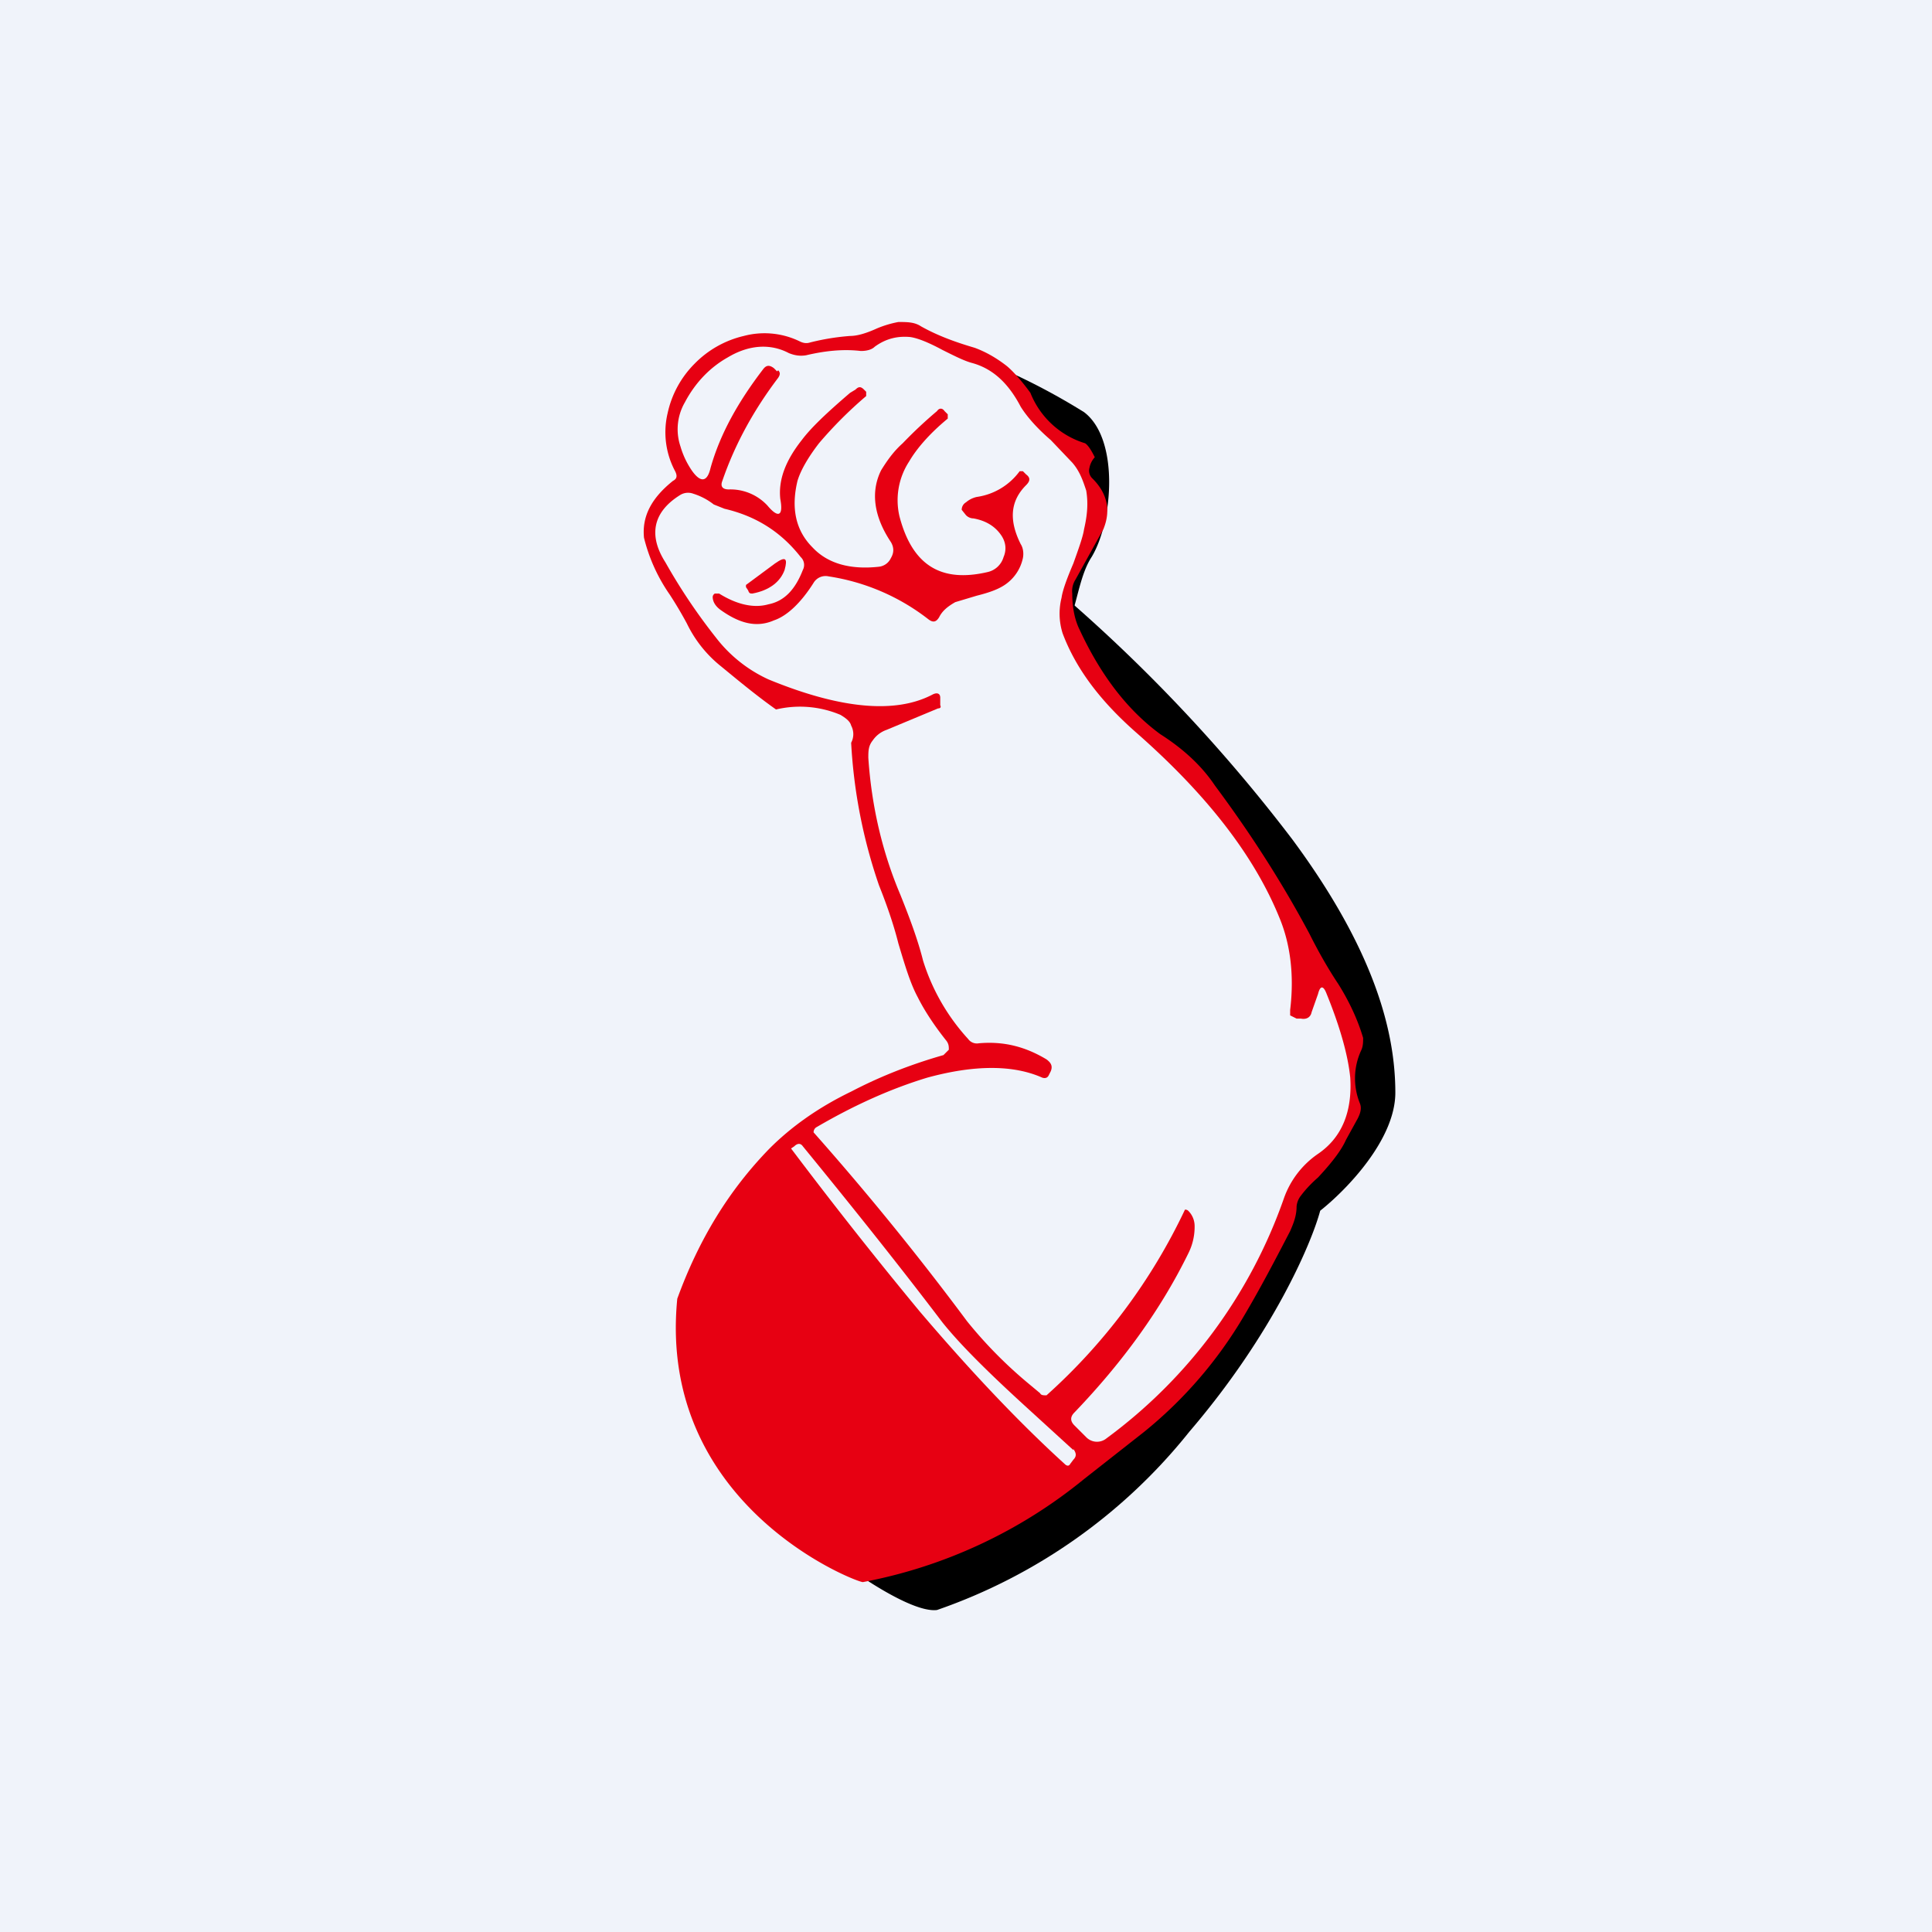 <!-- by TradingView --><svg width="18" height="18" viewBox="0 0 18 18" xmlns="http://www.w3.org/2000/svg"><path fill="#F0F3FA" d="M0 0h18v18H0z"/><path d="M10.1 3.84a6.11 6.11 0 0 0-1.18-.57c-.02.22-.06.78-.06 1.23 0 .56.3.54.74 1.13.45.59.36-.12.57-.44.2-.33.26-1.1-.07-1.35Z"/><path d="M8.73 15c-.24.03-.8-.37-.9-.45.99-1.93 2.9-5.94 2.63-6.54-.32-.76-.56-2.56-.53-2.44a15 15 0 0 1 2.11 2.25c.77 1.04.96 1.8.96 2.36 0 .44-.46.91-.7 1.1-.08.3-.44 1.15-1.22 2.06A5.17 5.17 0 0 1 8.73 15Z"/><path d="M9.6 3.66a.8.8 0 0 0 .51.47c.03.02.06.07.09.13a.2.2 0 0 0-.05.1.1.1 0 0 0 .03.1c.14.14.17.3.1.47l-.26.47a.2.2 0 0 0-.03.13c0 .15.03.26.07.34.2.43.45.75.75.97.22.14.39.3.51.48.35.47.64.93.88 1.38.08.16.17.32.27.47.1.16.18.33.23.5 0 .04 0 .08-.02.12a.62.62 0 0 0-.01.49c.02.05 0 .1-.02.14l-.11.2c-.04.09-.12.2-.26.35-.08.07-.13.13-.16.17a.19.19 0 0 0-.04.1c0 .09-.03.16-.06.23-.13.25-.27.52-.43.79a3.99 3.99 0 0 1-.93 1.08l-.56.44a4.6 4.6 0 0 1-2.06.96c-.04.01-1.92-.7-1.73-2.64.2-.55.48-1.01.86-1.4.2-.2.45-.38.76-.53.23-.12.51-.24.86-.34l.05-.05c0-.03 0-.05-.02-.08-.12-.15-.21-.29-.27-.41-.07-.13-.12-.3-.18-.5-.04-.16-.1-.34-.18-.54a4.87 4.87 0 0 1-.26-1.33.17.17 0 0 0 0-.16c-.01-.04-.05-.07-.1-.1a.97.97 0 0 0-.6-.05c-.17-.12-.34-.26-.51-.4a1.15 1.15 0 0 1-.32-.4 3.73 3.73 0 0 0-.16-.27A1.59 1.59 0 0 1 6 5.01c-.02-.2.07-.37.27-.53.04-.02.04-.05.02-.09a.77.77 0 0 1-.07-.54.93.93 0 0 1 .25-.46.94.94 0 0 1 .46-.26.75.75 0 0 1 .52.05c.04.02.07.02.1.01.12-.03.24-.05.37-.06.06 0 .14-.02.25-.07a.98.98 0 0 1 .2-.06c.08 0 .15 0 .21.04.16.09.33.15.5.2.11.04.21.1.3.17.06.05.14.14.22.25Z" fill="#E70012"/><path d="m7.24 3.46-.03-.03c-.04-.03-.07-.03-.1.01-.23.3-.4.6-.49.92-.03.13-.09.14-.17.03a.78.78 0 0 1-.11-.23.5.5 0 0 1 .04-.41c.1-.19.24-.33.4-.42.2-.12.4-.13.57-.04.05.02.1.03.16.02.17-.04.34-.06.51-.04.05 0 .1-.01.13-.04.11-.08.22-.1.33-.09.07.01.17.05.3.12.12.06.2.1.27.12.19.05.34.18.46.41.05.08.14.19.28.31l.2.21c.07.08.1.17.13.26.02.12.01.23-.02.36-.01.07-.05.18-.1.32-.06.14-.1.25-.11.32a.61.61 0 0 0 .01.33c.12.32.34.62.68.92.65.57 1.1 1.14 1.34 1.73.1.24.14.53.1.86v.05l.06.03h.04c.05.01.09-.01.1-.06l.06-.17c.02-.08.05-.08.08 0 .13.32.2.58.22.78.02.32-.08.56-.3.71a.84.84 0 0 0-.32.42 4.7 4.7 0 0 1-1.65 2.23.14.14 0 0 1-.19-.01l-.11-.11c-.04-.04-.04-.08 0-.12.46-.48.81-.97 1.06-1.48a.55.55 0 0 0 .06-.26.2.2 0 0 0-.06-.14.04.04 0 0 0-.03-.01A5.44 5.44 0 0 1 9.75 13c-.03 0-.05 0-.06-.02l-.12-.1a4.11 4.11 0 0 1-.56-.57 26.43 26.43 0 0 0-1.43-1.76c0-.02.01-.04.03-.05.36-.21.7-.36 1.03-.46.44-.12.8-.12 1.07 0 .03.01.05 0 .06-.02l.02-.04c.02-.05 0-.08-.04-.11-.2-.12-.4-.17-.63-.15a.1.1 0 0 1-.1-.04 1.93 1.93 0 0 1-.42-.73c-.05-.2-.13-.41-.21-.61-.17-.4-.27-.83-.3-1.28 0-.06 0-.11.04-.16a.26.26 0 0 1 .13-.1l.48-.2c.02 0 .03-.01.02-.03V6.5c0-.04-.03-.05-.07-.03-.34.18-.85.14-1.53-.14a1.3 1.3 0 0 1-.49-.39 5.41 5.41 0 0 1-.47-.7c-.16-.25-.12-.47.14-.63a.14.14 0 0 1 .12-.01.6.6 0 0 1 .19.1l.1.04c.3.07.53.22.71.45a.1.1 0 0 1 .02.12c-.07.18-.17.29-.32.32-.14.04-.3 0-.46-.1h-.04a.04.04 0 0 0-.02.03c0 .05.03.09.07.12.18.13.34.17.5.1.12-.04.25-.16.37-.35a.13.13 0 0 1 .14-.06 2 2 0 0 1 .93.4c.04.03.07.03.1-.02.03-.06.08-.1.15-.14l.2-.06c.12-.03.2-.06.26-.1a.4.4 0 0 0 .17-.25c.01-.05 0-.1-.02-.13-.11-.22-.1-.4.05-.55.04-.04.04-.07 0-.1l-.03-.03H9.5a.6.6 0 0 1-.4.24.23.23 0 0 0-.1.05.08.08 0 0 0-.04.07L9 4.8a.1.1 0 0 0 .07.03c.11.02.2.07.26.16.04.06.05.13.02.2a.2.2 0 0 1-.15.14c-.43.1-.7-.06-.82-.52a.66.66 0 0 1 .09-.51c.07-.12.19-.26.36-.4v-.04l-.03-.03c-.02-.03-.05-.03-.07 0a4.19 4.19 0 0 0-.32.3c-.09.08-.15.17-.2.25-.1.2-.07.43.09.67.03.05.03.1 0 .15a.14.14 0 0 1-.11.08c-.27.03-.48-.03-.62-.18-.16-.16-.2-.37-.14-.62.03-.1.1-.22.2-.35a3.86 3.86 0 0 1 .44-.44v-.04l-.02-.02c-.03-.03-.05-.03-.08 0l-.05.03c-.21.18-.36.32-.45.44-.15.19-.22.37-.2.55.03.16-.02.18-.12.06a.47.47 0 0 0-.36-.15c-.06 0-.08-.03-.06-.08.12-.35.3-.67.52-.96.02-.03.02-.05 0-.07Z" fill="#F0F3FA"/><path d="M7.01 5.53c-.02 0-.03 0-.04-.03l-.02-.03v-.02l.27-.2c.1-.07.12-.05.09.06-.04.11-.14.19-.3.22Z" fill="#E70012"/><path d="M10 13.5c.03.04.03.07 0 .1l-.03.04c-.01.02-.03.02-.05 0-.44-.4-.89-.88-1.35-1.42a42.3 42.3 0 0 1-1.2-1.52l.03-.02c.03-.03.06-.03.08 0 .45.55.89 1.1 1.3 1.64.16.2.41.45.76.77l.46.42Z" fill="#F0F3FA"/></svg>